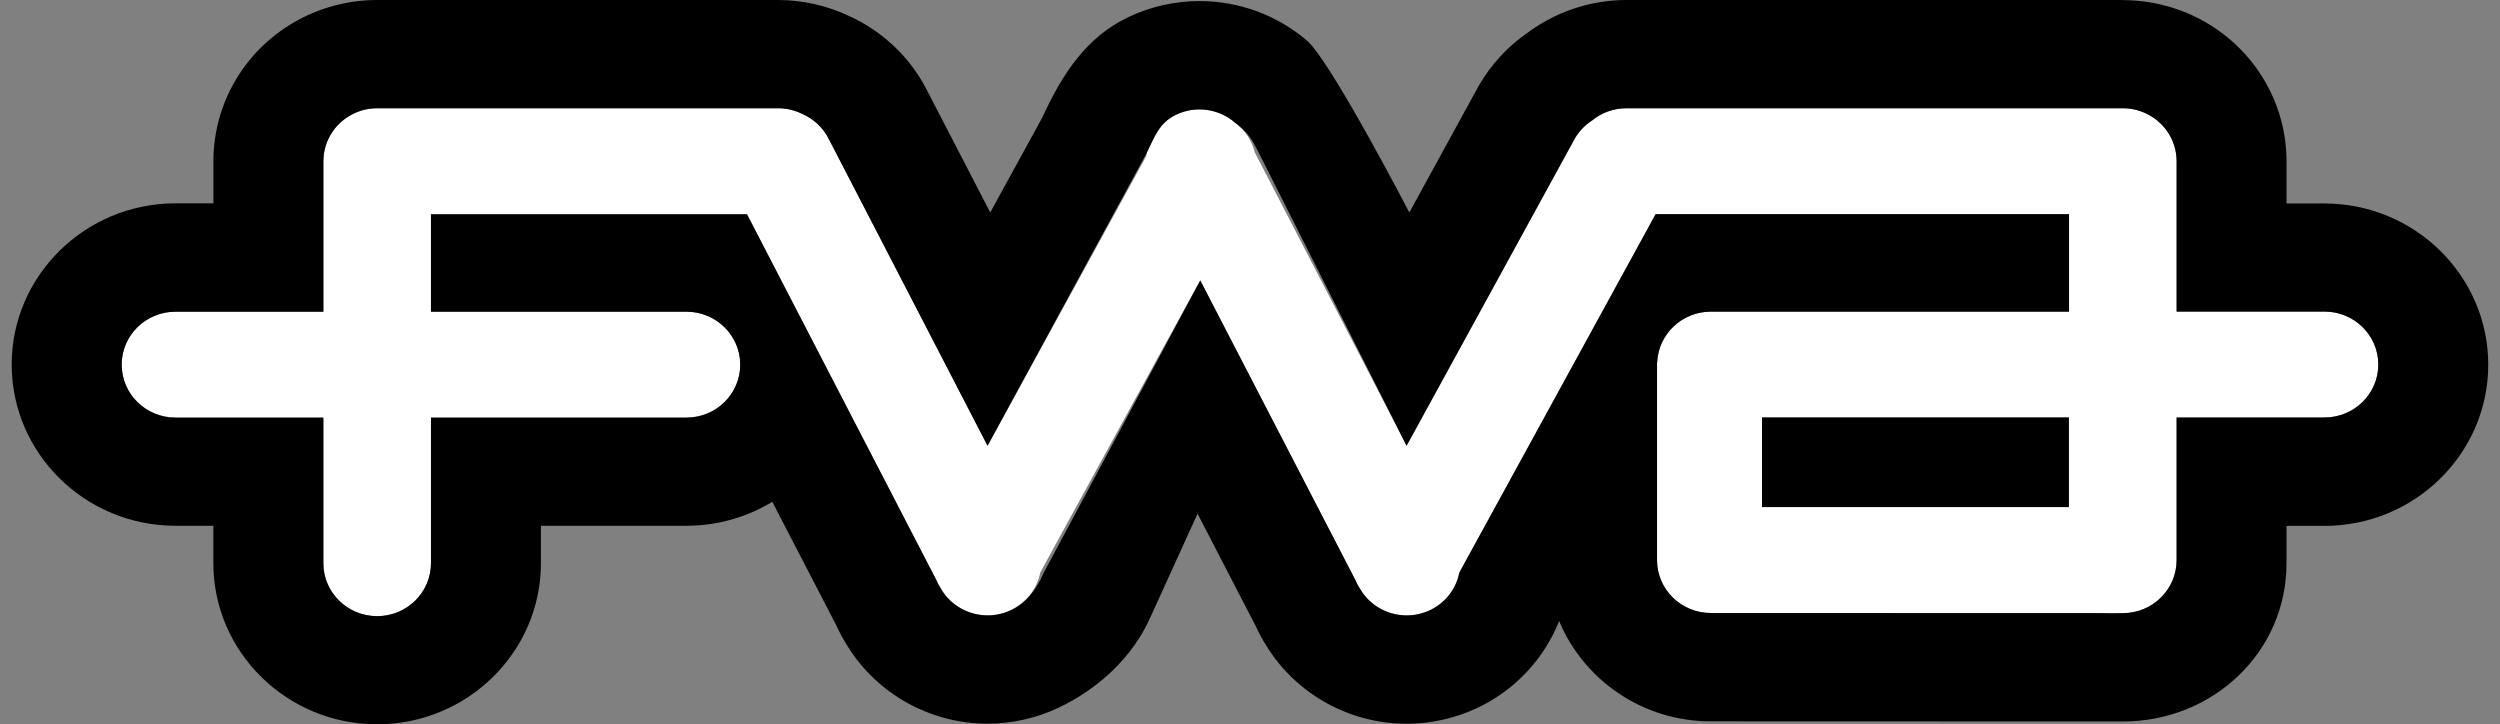 <svg width="107" height="31" viewBox="0 0 107 31" fill="none" xmlns="http://www.w3.org/2000/svg">
<rect x="0" y="0" width="107" height="31" fill="#808080" stroke="none"/>
<g clip-path="url(#clip0_4010_4913)">
<g clip-path="url(#clip1_4010_4913)">
<path d="M99.49 13.336H93.159V6.9C93.159 6.039 92.671 5.291 91.953 4.908C91.628 4.733 91.253 4.633 90.856 4.633H69.615C69.057 4.633 68.543 4.83 68.145 5.156C67.849 5.348 67.591 5.608 67.405 5.931L60.206 19.078L53.706 6.525C53.587 6.039 53.308 5.594 52.887 5.271C52.214 4.67 51.215 4.496 50.346 4.908C49.611 5.256 49.15 5.939 49.06 6.68L42.27 19.078L35.483 5.965C35.236 5.462 34.827 5.088 34.344 4.879C34.034 4.725 33.682 4.633 33.308 4.633H16.145C15.747 4.633 15.372 4.733 15.047 4.908C14.329 5.291 13.841 6.039 13.841 6.9V13.336H7.511C6.239 13.336 5.208 14.351 5.208 15.603C5.208 16.855 6.239 17.869 7.511 17.869H13.841V24.1C13.841 25.352 14.873 26.367 16.145 26.367C17.416 26.367 18.447 25.352 18.447 24.1V17.869H29.381C30.653 17.869 31.684 16.855 31.684 15.603C31.684 14.351 30.653 13.336 29.381 13.336H18.445V9.166H31.969L40.066 24.809C40.124 24.949 40.196 25.086 40.281 25.212C40.879 26.221 42.174 26.627 43.263 26.113C43.946 25.79 44.39 25.178 44.523 24.5L51.368 11.999L58.001 24.812C58.059 24.952 58.129 25.086 58.216 25.215C58.815 26.227 60.11 26.63 61.199 26.115C61.881 25.792 62.326 25.181 62.459 24.503L70.858 9.166H88.553V13.336H73.222C71.985 13.336 70.98 14.297 70.925 15.5H70.919V23.969C70.919 25.221 71.95 26.235 73.222 26.235H90.092C90.33 26.318 90.585 26.241 90.853 26.241C92.125 26.241 93.156 25.227 93.156 23.975V17.867H99.487C100.759 17.867 101.79 16.852 101.79 15.6C101.79 14.348 100.759 13.334 99.487 13.334L99.49 13.336ZM88.555 21.702H75.423V17.867H88.555V21.702Z" fill="white"/>
<path d="M90.856 4.633C91.253 4.633 91.625 4.733 91.953 4.908C92.671 5.291 93.159 6.039 93.159 6.9V13.336H99.49C100.761 13.336 101.792 14.351 101.792 15.603C101.792 16.855 100.761 17.869 99.49 17.869H93.159V23.977C93.159 25.229 92.128 26.244 90.856 26.244C90.588 26.244 73.225 26.238 73.225 26.238C71.953 26.238 70.922 25.224 70.922 23.972V15.503H70.928C70.983 14.3 71.988 13.339 73.225 13.339H88.555V9.169H70.861L62.462 24.506C62.328 25.186 61.884 25.795 61.202 26.118C60.879 26.27 60.542 26.341 60.209 26.341C59.41 26.341 58.64 25.93 58.219 25.218C58.135 25.089 58.062 24.955 58.004 24.815L51.371 12.002L44.663 24.529C44.372 25.201 43.948 25.795 43.266 26.118C42.944 26.27 42.607 26.341 42.273 26.341C41.474 26.341 40.705 25.93 40.283 25.218C40.199 25.089 40.127 24.955 40.069 24.815L31.972 9.172H18.445V13.342H29.378C30.651 13.342 31.681 14.357 31.681 15.609C31.681 16.86 30.651 17.875 29.378 17.875H18.445V24.106C18.445 25.358 17.413 26.373 16.142 26.373C14.87 26.373 13.839 25.358 13.839 24.106V17.875H7.511C6.239 17.875 5.208 16.86 5.208 15.609C5.208 14.357 6.239 13.342 7.511 13.342H13.841V6.9C13.841 6.039 14.329 5.291 15.047 4.908C15.372 4.733 15.747 4.633 16.144 4.633H33.305C33.679 4.633 34.031 4.722 34.342 4.879C34.824 5.09 35.233 5.462 35.48 5.965L42.267 19.078L49.077 6.554C49.42 5.868 49.608 5.253 50.343 4.905C50.666 4.753 51.002 4.682 51.336 4.682C51.906 4.682 52.46 4.89 52.884 5.271C53.303 5.593 53.497 5.811 53.785 6.359L60.2 19.078L67.399 5.931C67.585 5.608 67.843 5.348 68.14 5.156C68.537 4.83 69.052 4.633 69.609 4.633H90.85M75.414 21.702H88.547V17.867H75.414V21.702ZM90.856 0H69.615C68.073 0 66.569 0.506 65.346 1.426C64.515 2.006 63.815 2.767 63.31 3.638L63.284 3.684L63.258 3.73L60.319 9.095C60.319 9.095 56.909 2.524 55.919 1.723C54.644 0.64 53.024 0.046 51.336 0.046C50.294 0.046 49.243 0.28 48.302 0.729C46.475 1.595 45.464 3.178 44.602 5.045L42.383 9.095L39.691 3.896C38.985 2.487 37.806 1.355 36.357 0.692C35.407 0.24 34.353 0 33.302 0H16.144C14.98 0 13.821 0.289 12.799 0.835C10.537 2.044 9.134 4.367 9.134 6.9V8.703H7.513C3.645 8.703 0.5 11.799 0.5 15.603C0.5 19.407 3.645 22.503 7.511 22.503H9.131V24.1C9.131 27.905 12.276 31 16.142 31C20.007 31 23.152 27.905 23.152 24.1V22.503H29.378C30.726 22.503 31.986 22.125 33.055 21.477L35.8 26.778C35.936 27.081 36.099 27.376 36.279 27.659C37.545 29.708 39.828 30.974 42.27 30.974C43.312 30.974 44.364 30.737 45.305 30.291C47.015 29.482 48.499 28.116 49.26 26.367L51.255 21.985L53.738 26.784C53.875 27.084 54.034 27.379 54.214 27.659C55.481 29.708 57.763 30.977 60.206 30.977C61.248 30.977 62.3 30.74 63.24 30.294C64.844 29.537 66.089 28.193 66.731 26.581C67.779 29.096 70.294 30.874 73.222 30.874L90.853 30.88C94.718 30.88 97.863 27.91 97.863 24.106V22.508H99.487C103.352 22.508 106.497 19.413 106.497 15.609C106.497 11.804 103.352 8.709 99.487 8.709H97.863V6.905C97.863 4.373 96.458 2.049 94.198 0.84C93.176 0.294 92.02 0.006 90.853 0.006L90.856 0Z" fill="black"/>
</g>
</g>
<defs>
<clipPath id="clip0_4010_4913">
<rect width="106" height="31" fill="white" transform="translate(0.5)"/>
</clipPath>
<clipPath id="clip1_4010_4913">
<rect width="106" height="31" fill="white" transform="translate(0.5)"/>
</clipPath>
</defs>
</svg>

